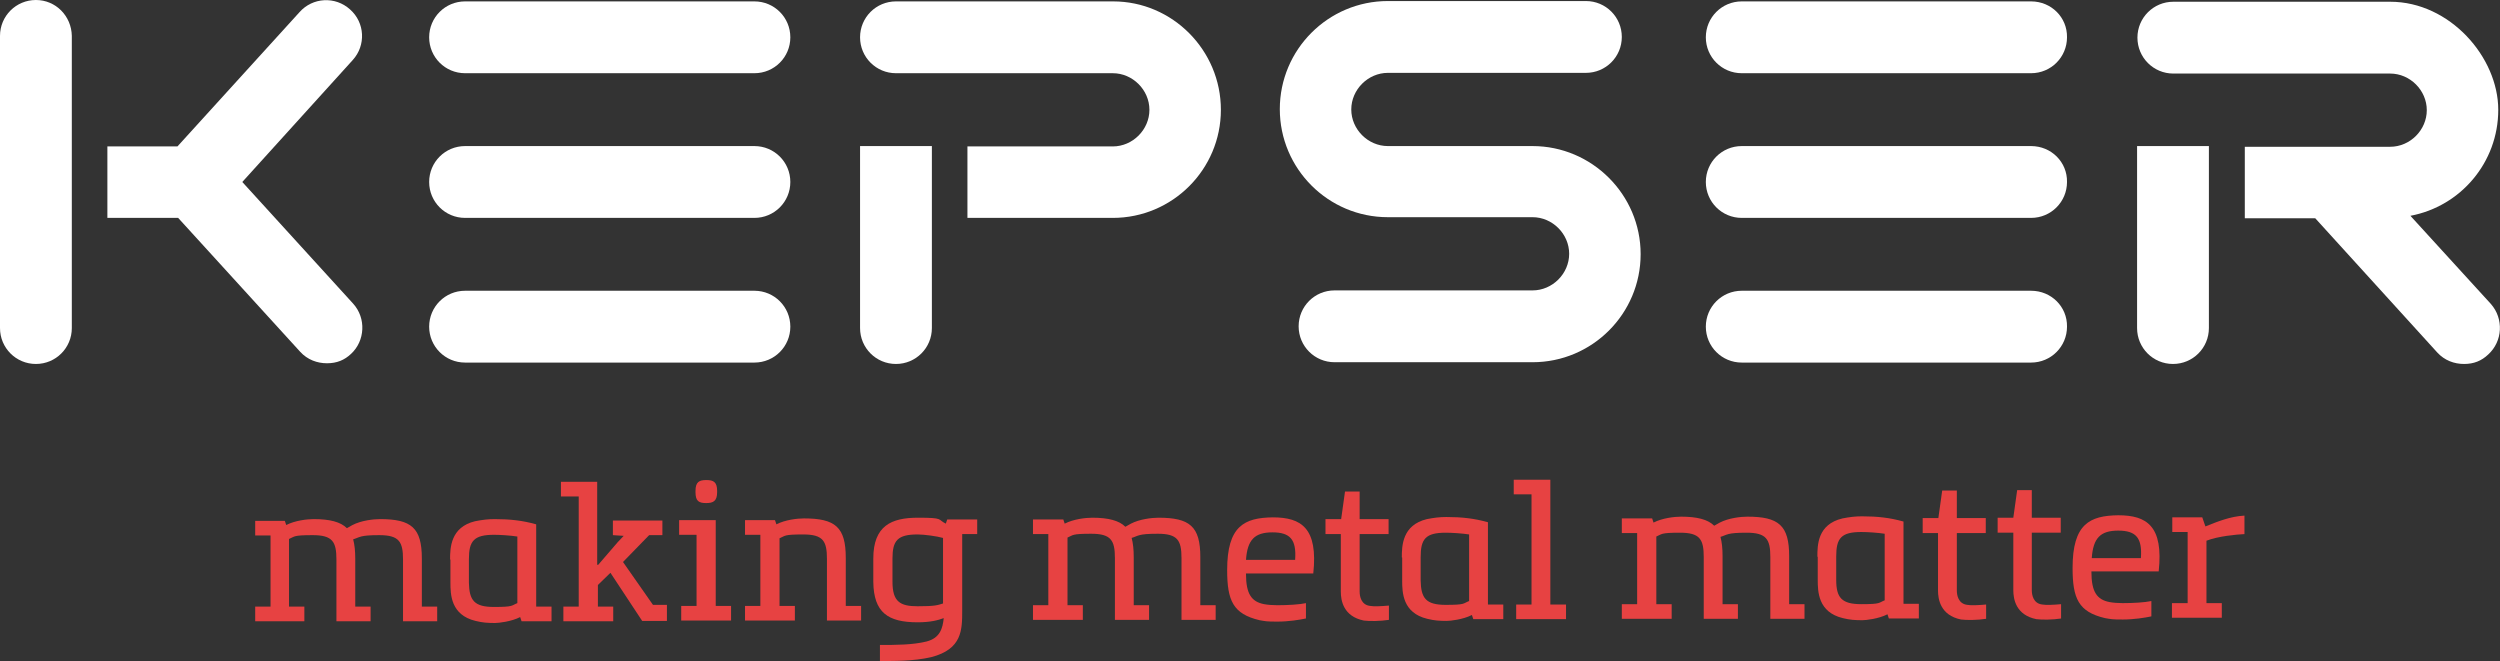 <?xml version="1.0" encoding="UTF-8"?>
<svg id="Laag_1" xmlns="http://www.w3.org/2000/svg" width="717.1" height="189.6" version="1.1" viewBox="0 0 717.1 189.6">
  <rect x="0" y="0" width="717.1" height="189.6" fill="#333333" stroke="none"/>
  <!-- Generator: Adobe Illustrator 29.8.2, SVG Export Plug-In . SVG Version: 2.1.1 Build 3)  -->
  <defs>
    <style>
      .st0 {
        fill: #fff;
      }

      .st1 {
        fill: #e74242;
      }
    </style>
  </defs>
  <g>
    <path class="st0" d="M216.4.4h-83c-5.7,0-10.3,4.6-10.3,10.3s4.6,10.3,10.3,10.3h83c5.7,0,10.3-4.6,10.3-10.3S222.1.4,216.4.4"/>
    <path class="st0" d="M582.6.4h-83c-5.7,0-10.3,4.6-10.3,10.3s4.6,10.3,10.3,10.3h83c5.7,0,10.3-4.6,10.3-10.3.1-5.7-4.5-10.3-10.3-10.3"/>
    <path class="st0" d="M439.6,41.9h-41.5c-5.7,0-10.5-4.8-10.5-10.5s4.8-10.5,10.5-10.5h56.8c5.7,0,10.3-4.6,10.3-10.3s-4.6-10.3-10.3-10.3h-56.8c-17.1,0-31,13.9-31,31s13.9,31,31,31h41.5c5.7,0,10.5,4.8,10.5,10.5s-4.8,10.5-10.5,10.5h-56.8c-5.7,0-10.3,4.6-10.3,10.3s4.6,10.3,10.3,10.3h56.8c17.1,0,31-13.9,31-31s-14-31-31-31"/>
    <path class="st0" d="M216.4,41.9h-83c-5.7,0-10.3,4.6-10.3,10.3s4.6,10.3,10.3,10.3h83c5.7,0,10.3-4.6,10.3-10.3s-4.6-10.3-10.3-10.3"/>
    <path class="st0" d="M582.6,41.9h-83c-5.7,0-10.3,4.6-10.3,10.3s4.6,10.3,10.3,10.3h83c5.7,0,10.3-4.6,10.3-10.3.1-5.7-4.5-10.3-10.3-10.3"/>
    <path class="st0" d="M10.3,0C4.6,0,0,4.6,0,10.3v83.8c0,5.7,4.6,10.3,10.3,10.3s10.3-4.6,10.3-10.3V10.3c-.1-5.7-4.6-10.3-10.3-10.3"/>
    <path class="st0" d="M101.3,87.1l-31.8-34.9,31.7-35c3.8-4.2,3.5-10.7-.8-14.5-4.2-3.8-10.7-3.5-14.5.8l-35,38.5h-20.1v20.5h20.3l35,38.4c2.1,2.3,4.9,3.3,7.7,3.3s5-.9,6.9-2.7c4-3.7,4.4-10.2.6-14.4"/>
    <path class="st0" d="M319.3.4h-62.3c-5.7,0-10.3,4.6-10.3,10.3s4.6,10.3,10.3,10.3h62.2c5.7,0,10.5,4.8,10.5,10.5s-4.8,10.5-10.5,10.5h-41.7v20.5h41.7c17.1,0,31-13.9,31-31,0-17.1-13.9-31.1-30.9-31.1"/>
    <path class="st0" d="M691.4,61.9c14.4-2.7,25.2-15.3,25.2-30.4S702.7.5,685.6.5h-62.2c-5.7,0-10.3,4.6-10.3,10.3s4.6,10.3,10.3,10.3h62.2c5.7,0,10.5,4.8,10.5,10.5s-4.8,10.5-10.5,10.5h-41.7v20.5h20.2l35,38.5c2.1,2.3,4.9,3.3,7.7,3.3s5-.9,6.9-2.7c4.2-3.8,4.5-10.3.8-14.5l-23.1-25.3Z"/>
    <path class="st0" d="M267.3,41.9v52.2c0,5.7-4.6,10.3-10.3,10.3s-10.3-4.6-10.3-10.3v-52.2h20.6Z"/>
    <path class="st0" d="M633.6,41.9v52.2c0,5.7-4.6,10.3-10.3,10.3s-10.3-4.6-10.3-10.3v-52.2h20.6Z"/>
    <path class="st0" d="M216.4,83.4h-83c-5.7,0-10.3,4.6-10.3,10.3s4.6,10.3,10.3,10.3h83c5.7,0,10.3-4.6,10.3-10.3s-4.6-10.3-10.3-10.3"/>
    <path class="st0" d="M582.6,83.4h-83c-5.7,0-10.3,4.6-10.3,10.3s4.6,10.3,10.3,10.3h83c5.7,0,10.3-4.6,10.3-10.3.1-5.7-4.5-10.3-10.3-10.3"/>
  </g>
  <g>
    <path class="st1" d="M73.1,149.4h8.6l.4,1.2c2.5-1.3,6-1.7,7.9-1.7,4.6,0,7.7.8,9.5,2.6l1.6-.9c2.5-1.3,6-1.7,7.9-1.7,9,0,12,2.5,12,11.3v13.8h4.4v4.2h-9.8v-17.7c0-5.1-1.1-7-6.8-7s-5.5.6-7.5,1.2c.4,1.5.6,3.3.6,5.5v13.8h4.4v4.2h-9.8v-17.7c0-5.1-1.1-7-6.8-7s-5.1.4-6.8,1.1v19.4h4.4v4.2h-14.1v-4.2h4.4v-20.4h-4.4v-4.2Z"/>
    <path class="st1" d="M129.1,160.5c0-3.3.1-9.3,7.2-11,2.1-.4,3.6-.6,5.6-.6,4.4,0,8,.4,11.9,1.5v23.6h4.4v4.2h-8.6l-.4-1.2c-2.5,1.3-6.2,1.7-7.2,1.7-2.1,0-3.6-.1-5.6-.6-7.1-1.7-7.2-7.6-7.2-11v-6.6ZM134.5,167.1c.1,5.1,1.5,7,7.2,7s4.9-.4,6.7-1.1v-19.1c-1.9-.3-4.9-.5-6.7-.5-5.8,0-7.2,1.8-7.2,7v6.7Z"/>
    <path class="st1" d="M175.8,153.5v-4.2h14.2v4.2h-3.8l-7.5,7.7,8.6,12.3h4v4.6h-7.1l-9.1-13.8-3.6,3.5v6.2h4.4v4.2h-14.3v-4.2h4.4v-31.6h-5.1v-4.2h10.4v23.8h.3l5.6-6.5,1.7-1.8-3.1-.2Z"/>
    <path class="st1" d="M194.9,149.2h10.4v24.6h4.4v4.2h-14.3v-4.2h4.4v-20.4h-5v-4.2ZM202.6,144.3c-2.1,0-3.1-.5-3.1-3.1v-.4c0-2.6,1.1-3.1,3.1-3.1s3.1.5,3.1,3.1v.4c0,2.5-1.1,3.1-3.1,3.1Z"/>
    <path class="st1" d="M213.7,149.2h8.6l.4,1.2c2.5-1.3,6-1.7,7.9-1.7,9,0,12,2.5,12,11.3v13.8h4.4v4.2h-9.8v-17.7c0-5.1-1.1-7-6.8-7s-5.1.4-6.8,1.1v19.4h4.4v4.2h-14.3v-4.2h4.4v-20.4h-4.4v-4.2Z"/>
    <path class="st1" d="M263.2,178.5c-8.5,0-12.6-2.8-12.7-11.6v-6.7c0-9.4,5.2-11.7,12.8-11.7s5.5.5,8,1.7l.4-1.2h8.6v4.2h-4.3v21.8c0,5.7,0,11.2-8.9,13.5-5.1,1.2-11.2,1.1-14.7,1.1v-4.6c4.5,0,9.4,0,13.4-1,3.8-1,4.6-3.7,4.9-6.7-1.6.6-3.8,1.2-7.5,1.2ZM256,160.2v6.7c0,5.7,2.2,7,7.2,7s5.7-.3,7.3-.8v-18.8c-1.7-.5-5.5-1-7.3-1-5.8,0-7.2,1.8-7.2,6.9Z"/>
    <path class="st1" d="M296.4,149h8.6l.4,1.2c2.5-1.3,6-1.7,7.9-1.7,4.6,0,7.7.8,9.5,2.6l1.6-.9c2.5-1.3,6-1.7,7.9-1.7,9,0,12,2.5,12,11.3v13.8h4.4v4.2h-9.8v-17.7c0-5.1-1.1-7-6.8-7s-5.5.6-7.5,1.2c.4,1.5.6,3.3.6,5.5v13.8h4.4v4.2h-9.8v-17.7c0-5.1-1.1-7-6.8-7s-5.1.4-6.8,1.1v19.4h4.4v4.2h-14.3v-4.2h4.4v-20.4h-4.4v-4.2Z"/>
    <path class="st1" d="M357.4,164.6c0,5.8,1.6,8,5.2,8.7,1.1.2,2.4.3,3.8.3,3,0,6.4-.2,8.2-.6v4.4c-1.9.4-5,.9-8.2.9s-3.3-.1-5.1-.4c-7.6-1.8-9.3-5.6-9.3-14.4,0-12.6,4.9-15,13.1-15.1,8.2,0,13,3.1,11.6,16.1h-19.3ZM371.5,160.5c.4-5.7-1.4-7.8-6.5-7.8s-7.2,2.1-7.6,7.9h14.1Z"/>
    <path class="st1" d="M398.4,177.8c-2.5.4-5.7.4-7.2.2-5.9-1.2-6.6-5.8-6.6-8.3v-16.5h-4.4v-4.3h4.5l1.1-7.9h4.2v7.9h8.3v4.3h-8.3v16.5c0,1.3.4,3.8,3,4.1,1,.2,3.3.1,5.4-.1v4.1Z"/>
    <path class="st1" d="M402.1,159.9c0-3.3.1-9.3,7.2-11,2.1-.4,3.6-.6,5.6-.6,4.4,0,8,.4,11.9,1.5v23.6h4.4v4.2h-8.6l-.4-1.2c-2.5,1.3-6.2,1.7-7.2,1.7-2.1,0-3.6-.1-5.6-.6-7.1-1.7-7.2-7.6-7.2-11v-6.6h0ZM407.5,166.5c.1,5.1,1.5,7,7.2,7s4.9-.4,6.7-1.1v-19.1c-1.9-.3-4.9-.5-6.7-.5-5.8,0-7.2,1.8-7.2,7v6.7Z"/>
    <path class="st1" d="M434.3,137.6h10.4v35.8h4.5v4.2h-14.3v-4.2h4.4v-31.6h-5.1v-4.2h.1Z"/>
    <path class="st1" d="M465.3,148.7h8.6l.4,1.2c2.5-1.3,6-1.7,7.9-1.7,4.6,0,7.7.8,9.5,2.6l1.6-.9c2.5-1.3,6-1.7,7.9-1.7,9,0,12,2.5,12,11.3v13.8h4.4v4.2h-9.8v-17.7c0-5.1-1.1-7-6.8-7s-5.5.6-7.5,1.2c.4,1.5.6,3.3.6,5.5v13.8h4.4v4.2h-9.8v-17.7c0-5.1-1.1-7-6.8-7s-5.1.4-6.8,1.1v19.4h4.4v4.2h-14.3v-4.2h4.4v-20.4h-4.4v-4.2Z"/>
    <path class="st1" d="M521.3,159.7c0-3.3,0-9.3,7.2-11,2.1-.4,3.6-.6,5.6-.6,4.4,0,8,.4,11.9,1.5v23.6h4.4v4.2h-8.6l-.4-1.2c-2.5,1.3-6.2,1.7-7.2,1.7-2.1,0-3.6-.1-5.6-.6-7.1-1.7-7.2-7.6-7.2-11v-6.6h-.1ZM526.7,166.3c0,5.1,1.5,7,7.2,7s4.9-.4,6.7-1.1v-19.1c-1.9-.3-4.9-.5-6.7-.5-5.8,0-7.2,1.8-7.2,7v6.7Z"/>
    <path class="st1" d="M569.7,177.5c-2.5.4-5.7.4-7.2.2-5.9-1.2-6.6-5.8-6.6-8.3v-16.5h-4.4v-4.3h4.5l1.1-7.9h4.2v7.9h8.3v4.3h-8.3v16.5c0,1.3.4,3.8,3,4.1,1,.2,3.3.1,5.4-.1v4.1Z"/>
    <path class="st1" d="M591.3,177.4c-2.5.4-5.7.4-7.2.2-5.9-1.2-6.6-5.8-6.6-8.3v-16.5h-4.5v-4.3h4.5l1.1-7.9h4.2v7.9h8.3v4.3h-8.3v16.5c0,1.3.4,3.8,3,4.1,1,.2,3.3.1,5.4-.1v4.1Z"/>
    <path class="st1" d="M599.9,164c0,5.8,1.6,8,5.2,8.7,1.1.2,2.4.3,3.8.3,3,0,6.4-.2,8.2-.6v4.4c-1.9.4-5,.9-8.2.9s-3.3-.1-5.1-.4c-7.6-1.8-9.3-5.6-9.3-14.4,0-12.6,4.9-15,13.1-15.1,8.2,0,13,3.1,11.6,16.1h-19.3ZM614.1,160c.4-5.7-1.4-7.8-6.5-7.8s-7.2,2.1-7.6,7.9h14.1Z"/>
    <path class="st1" d="M623.1,173h4.4v-20.4h-4.4v-4.2h8.6l.9,2.6c3.5-1.4,7.2-2.9,11.2-3.1v5.3c-2.2.1-7.6.6-10.9,1.9v17.9h4.4v4.2h-14.3v-4.2h0Z"/>
  </g>
</svg>